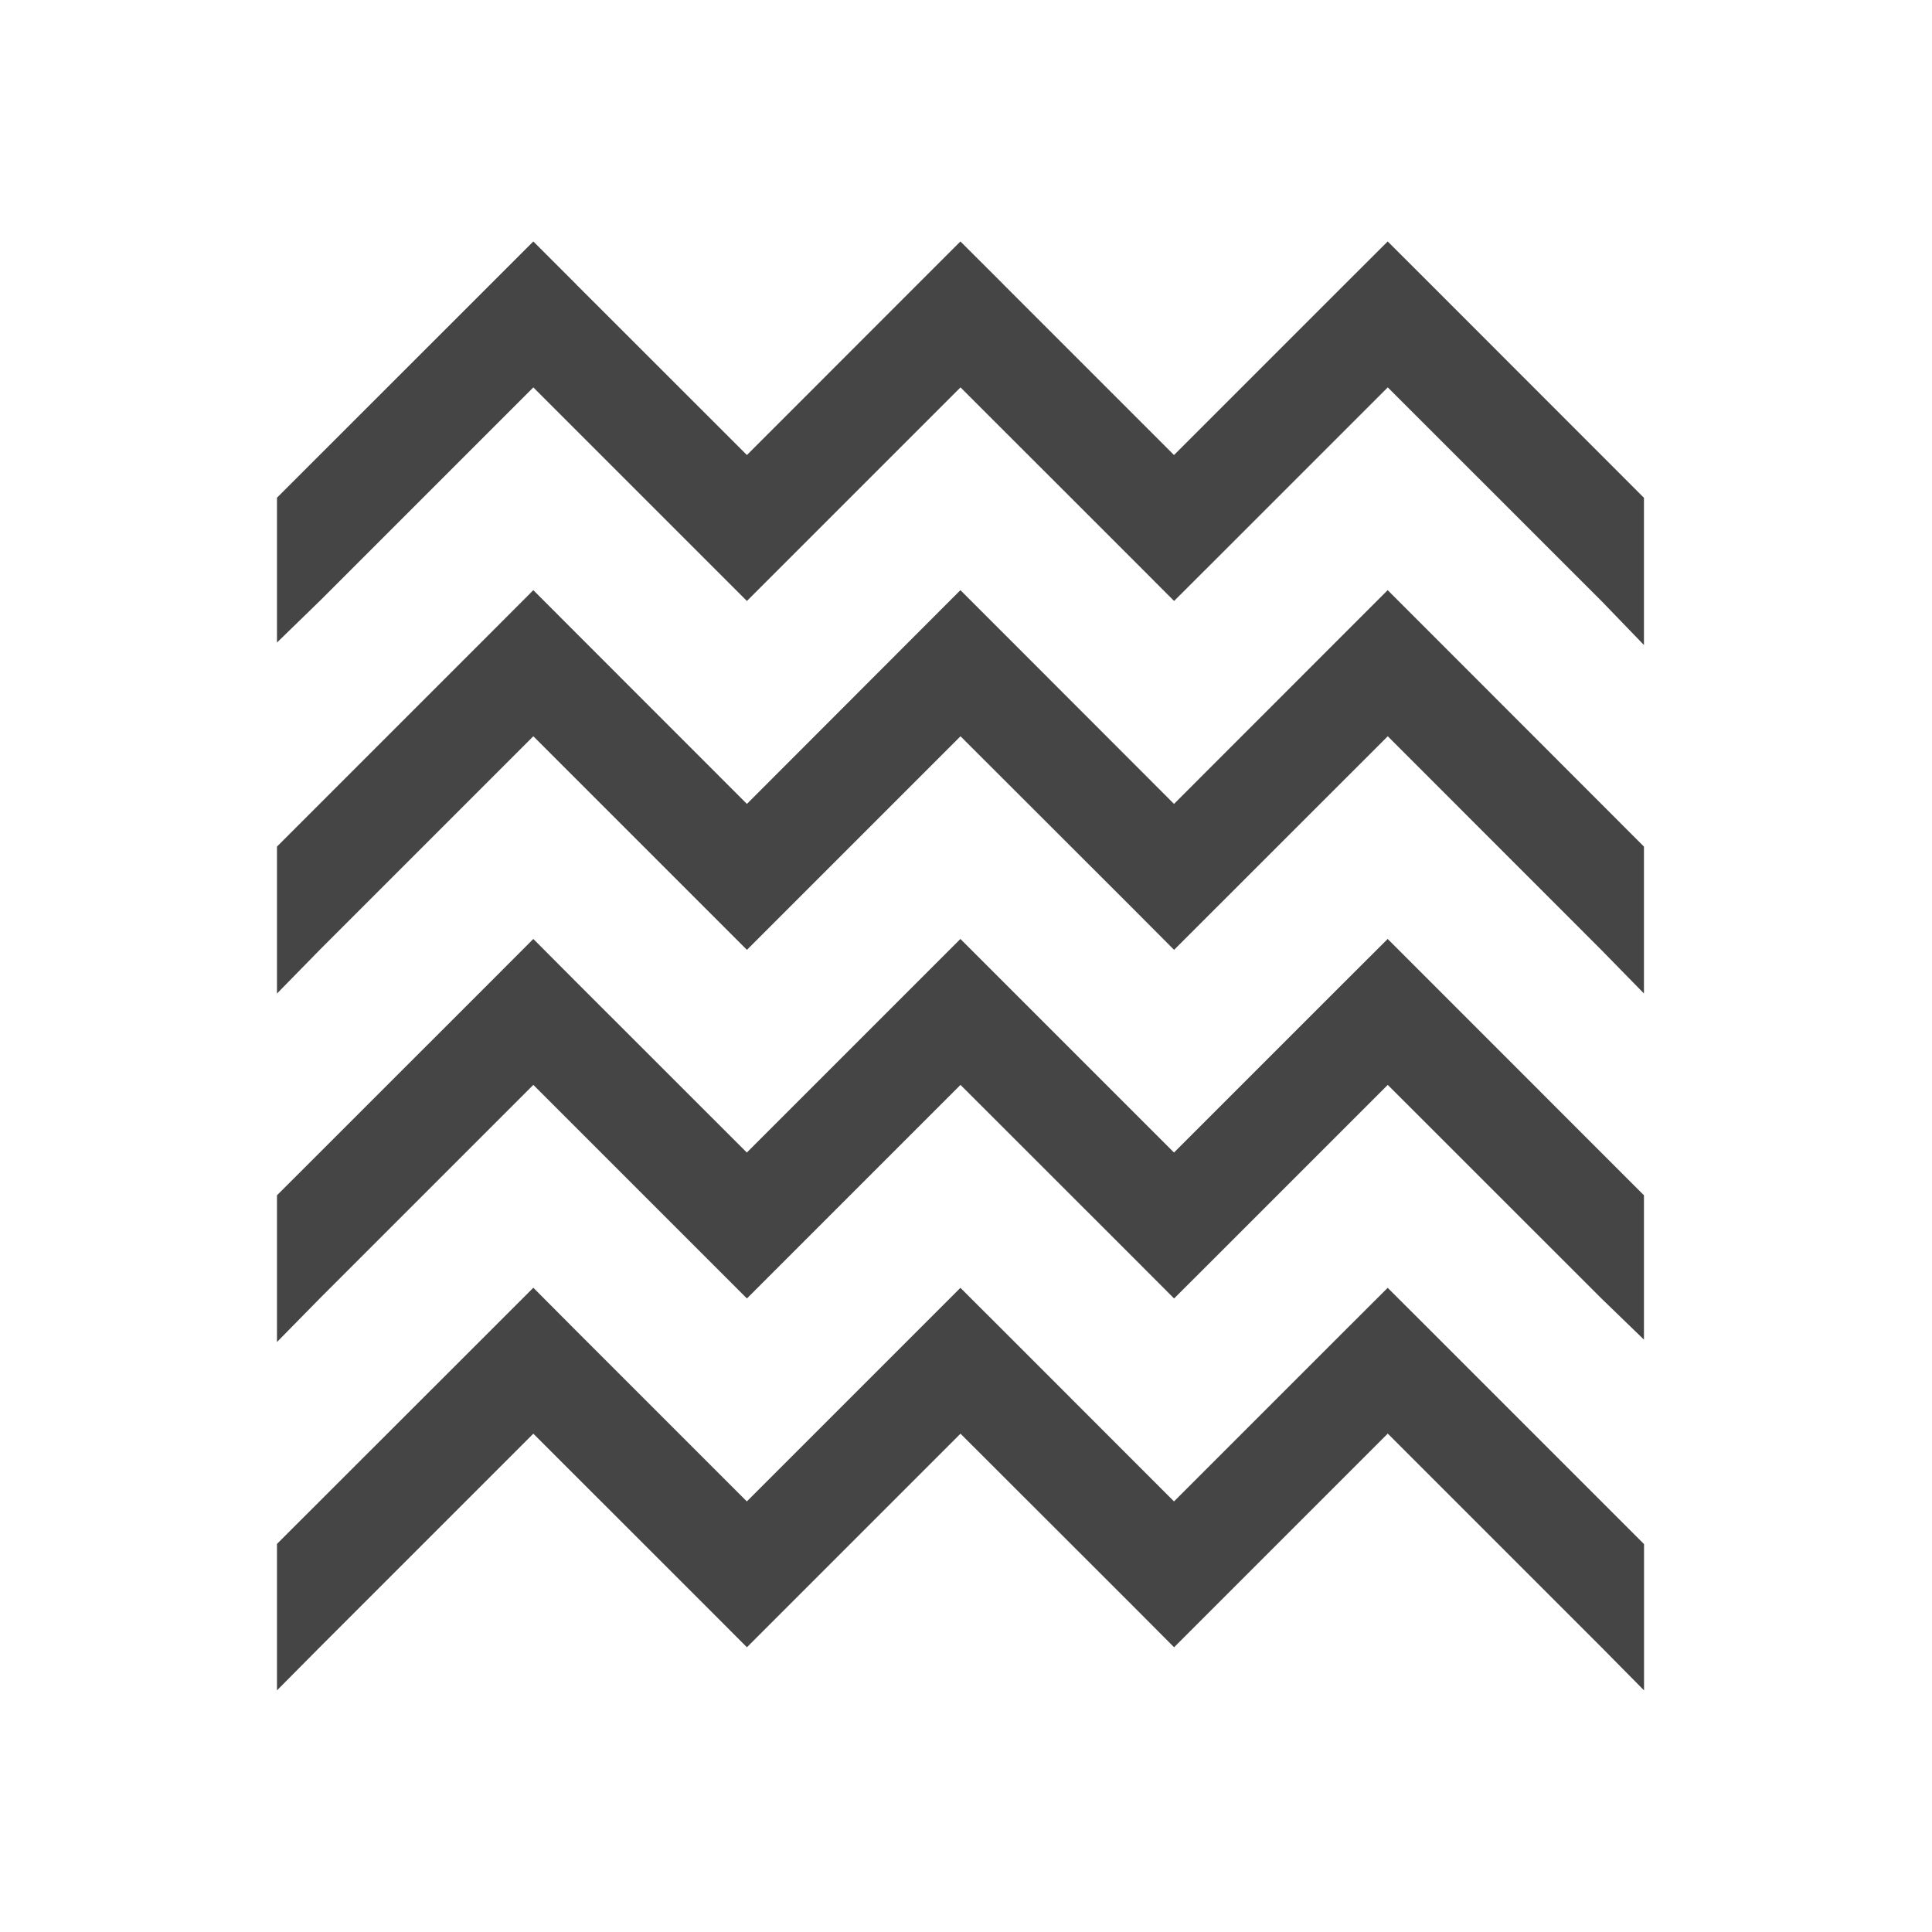 <?xml version="1.0" encoding="utf-8"?>
<!-- Generator: Adobe Illustrator 16.0.0, SVG Export Plug-In . SVG Version: 6.00 Build 0)  -->
<!DOCTYPE svg PUBLIC "-//W3C//DTD SVG 1.1//EN" "http://www.w3.org/Graphics/SVG/1.1/DTD/svg11.dtd">
<svg version="1.1" id="Ebene_1" xmlns="http://www.w3.org/2000/svg" xmlns:xlink="http://www.w3.org/1999/xlink" x="0px" y="0px"
	 width="22.677px" height="22.677px" viewBox="0 0 22.677 22.677" enable-background="new 0 0 22.677 22.677" xml:space="preserve">
<rect fill="#FFFFFF" width="22.677" height="22.677"/>
<path fill="#454545" d="M19.296,7.571V5.843l-2.506-2.508l-0.502-0.501l-0.502,0.501l-2.006,2.006l-2.005-2.005V3.335l-0.502-0.501
	l-0.501,0.501L8.767,5.341L6.761,3.336V3.335L6.26,2.834L5.759,3.335L3.251,5.842v1.7l0.502-0.488L6.26,4.547l2.006,2.006
	l0.501,0.501l2.507-2.507l2.007,2.006l0.5,0.501l0.502-0.501l2.006-2.006l2.508,2.507L19.296,7.571z M19.296,11.661V9.937
	l-2.506-2.508l-0.502-0.502l-0.502,0.502l-2.006,2.007l-2.005-2.007l-0.502-0.502L8.767,9.436L6.761,7.429L6.26,6.927L5.759,7.429
	L3.251,9.937v1.725l0.502-0.513L6.26,8.642l2.507,2.507l2.507-2.507l2.007,2.005l0.5,0.502l2.508-2.507l2.506,2.507L19.296,11.661z
	 M19.296,15.724V14.03l-2.506-2.507l-0.502-0.502l-0.502,0.501l-2.006,2.006l-2.005-2.005l-0.502-0.502l-2.507,2.507l-2.006-2.005
	L6.26,11.021l-0.501,0.502L3.251,14.03v1.722l0.502-0.511l2.507-2.507l2.006,2.006l0.501,0.501l2.507-2.507l2.007,2.006l0.5,0.501
	l0.502-0.501l2.006-2.006l2.508,2.507L19.296,15.724z M19.296,18.123l-2.506-2.506l-0.502-0.501l-0.502,0.501l-2.006,2.006
	l-2.005-2.006l-0.502-0.501l-0.501,0.501l-2.006,2.006l-2.006-2.006L6.26,15.115l-0.501,0.501l-2.508,2.506v1.719l0.502-0.506
	l2.507-2.507l2.006,2.005l0.501,0.502l2.507-2.507l2.007,2.005l0.5,0.502l0.502-0.502l2.006-2.006l2.508,2.508l0.5,0.506V18.123z"/>
</svg>
